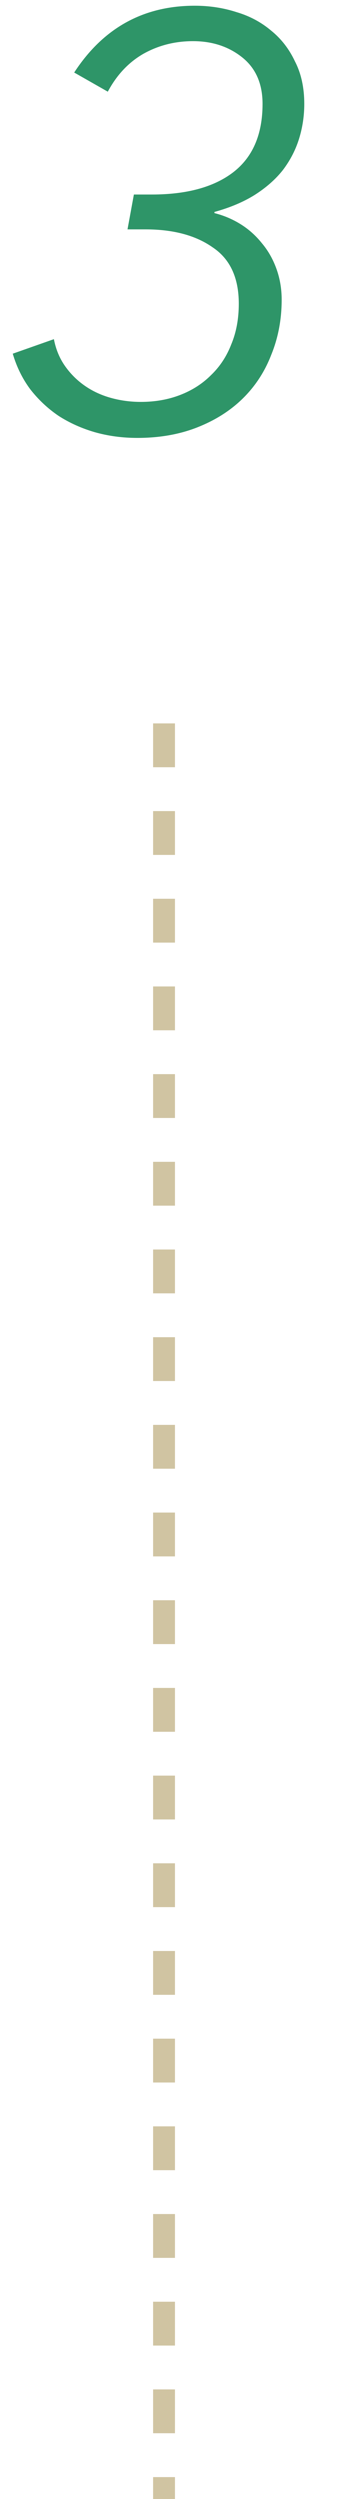 <?xml version="1.0" encoding="UTF-8"?>
<svg xmlns="http://www.w3.org/2000/svg" width="31" height="228" viewBox="0 0 31 228" fill="none">
  <path d="M12.243 17.747H13.886C17.066 17.747 19.539 17.076 21.306 15.733C23.108 14.355 24.009 12.27 24.009 9.479C24.009 7.642 23.391 6.228 22.154 5.239C20.917 4.25 19.416 3.755 17.649 3.755C15.988 3.755 14.469 4.144 13.091 4.921C11.748 5.698 10.671 6.847 9.858 8.366L6.784 6.617C9.434 2.554 13.109 0.522 17.808 0.522C19.151 0.522 20.423 0.716 21.624 1.105C22.825 1.458 23.885 2.024 24.804 2.801C25.723 3.543 26.447 4.479 26.977 5.61C27.542 6.705 27.825 7.995 27.825 9.479C27.825 10.574 27.666 11.634 27.348 12.659C27.03 13.684 26.535 14.638 25.864 15.521C25.193 16.369 24.327 17.129 23.267 17.8C22.242 18.436 21.023 18.948 19.61 19.337V19.443C20.458 19.655 21.253 19.991 21.995 20.45C22.737 20.909 23.391 21.492 23.956 22.199C24.521 22.87 24.963 23.648 25.281 24.531C25.599 25.414 25.758 26.351 25.758 27.34C25.758 29.142 25.44 30.82 24.804 32.375C24.203 33.93 23.32 35.272 22.154 36.403C21.023 37.498 19.645 38.364 18.02 39C16.395 39.636 14.575 39.954 12.561 39.954C11.183 39.954 9.876 39.777 8.639 39.424C7.438 39.071 6.342 38.576 5.353 37.94C4.364 37.269 3.498 36.456 2.756 35.502C2.049 34.548 1.519 33.47 1.166 32.269L4.929 30.944C5.106 31.863 5.441 32.675 5.936 33.382C6.431 34.089 7.031 34.689 7.738 35.184C8.445 35.679 9.24 36.05 10.123 36.297C11.006 36.544 11.925 36.668 12.879 36.668C14.186 36.668 15.388 36.456 16.483 36.032C17.578 35.608 18.515 35.007 19.292 34.23C20.105 33.453 20.723 32.516 21.147 31.421C21.606 30.326 21.836 29.089 21.836 27.711C21.836 25.344 21.041 23.63 19.451 22.57C17.896 21.475 15.847 20.927 13.303 20.927H11.66L12.243 17.747Z" fill="#2E9568"></path>
  <path d="M15 66L15 228" stroke="#D0C4A2" stroke-width="2" stroke-dasharray="4 4"></path>
</svg>
